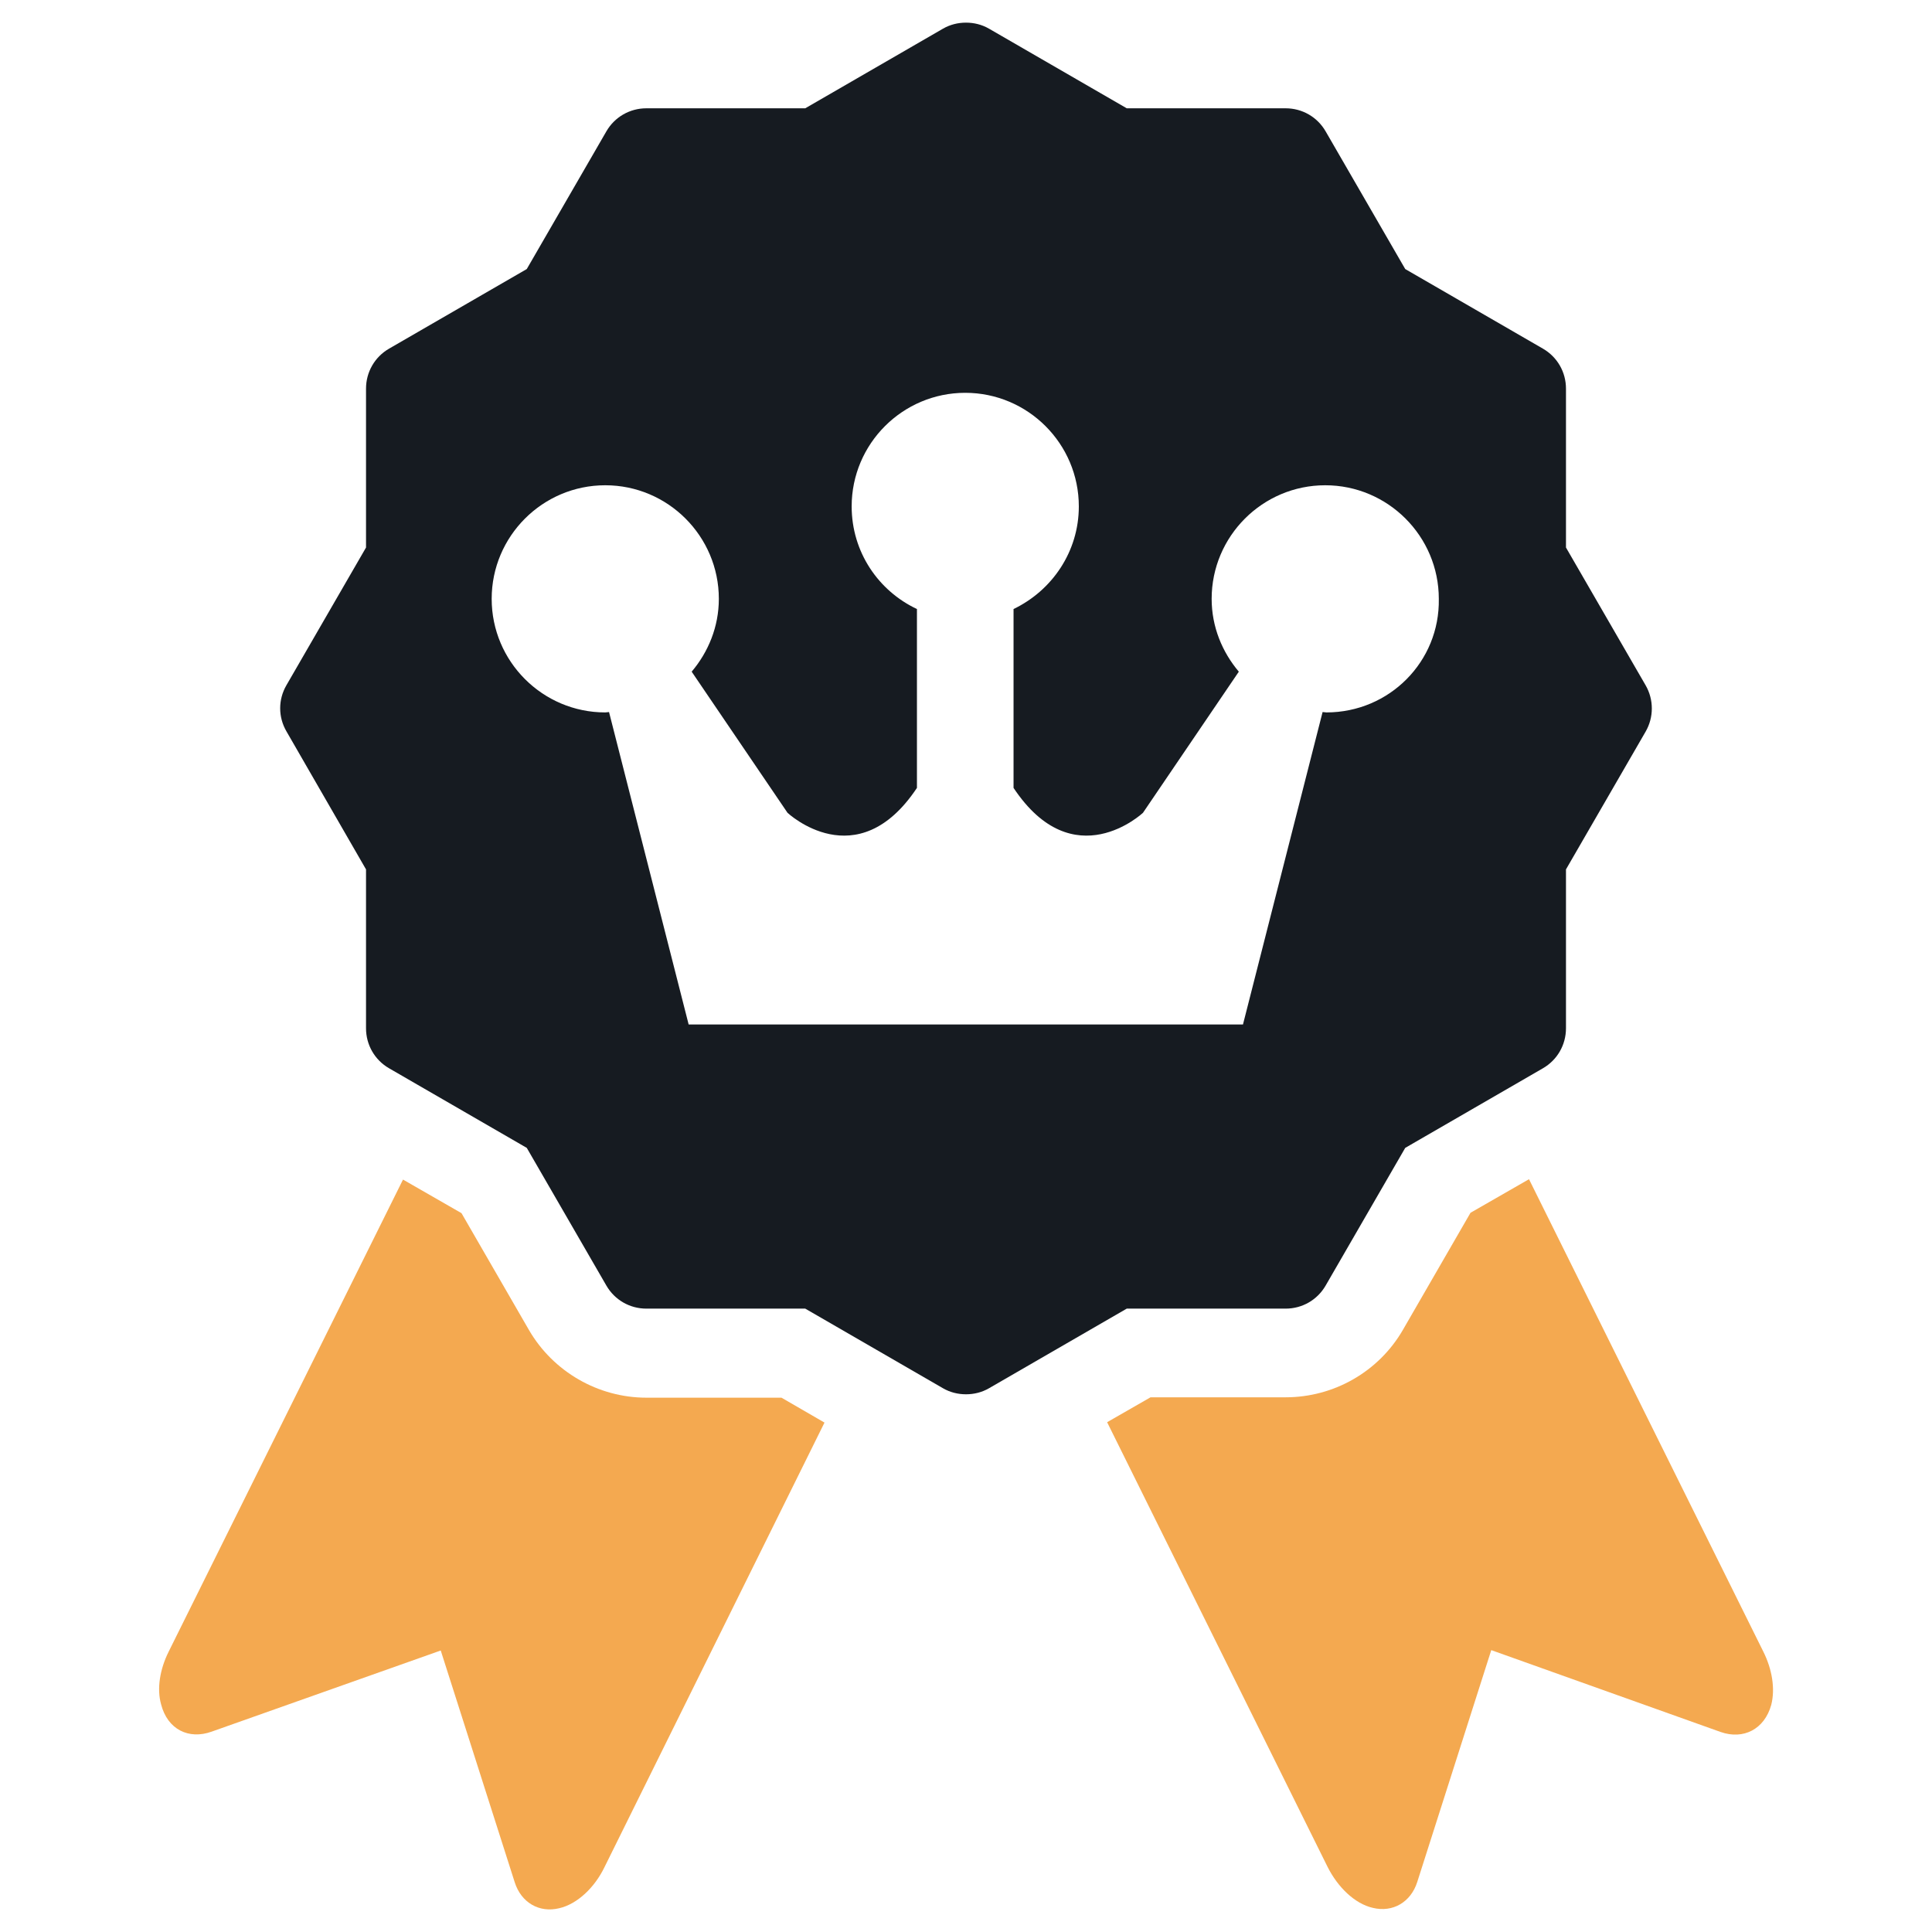 <?xml version="1.0" encoding="utf-8"?>
<!-- Generator: Adobe Illustrator 21.0.2, SVG Export Plug-In . SVG Version: 6.00 Build 0)  -->
<svg version="1.1" id="Layer_1" xmlns="http://www.w3.org/2000/svg" xmlns:xlink="http://www.w3.org/1999/xlink" x="0px" y="0px"
	 viewBox="0 0 512 512" style="enable-background:new 0 0 512 512;" xml:space="preserve">
<style type="text/css">
	.st0{fill:#F4A950;}
	.st1{fill:#161B21;}
</style>
<g>
	<path class="st0" d="M467.3,437.7l-62.1-125.2l-15.5,8.9l-17.9,31c-6.4,11.1-18.3,17.9-31.1,17.9h-35.8l-11.5,6.6l58.4,117.8
		c2.7,5.4,7.2,9.8,12,10.9c5.3,1.3,10.1-1.5,11.8-6.9l19.6-61.4L456,459c6,2.1,11.6-0.7,13.4-7.2
		C470.5,447.5,469.6,442.3,467.3,437.7z"/>
	<path class="st0" d="M207.1,370.4h-35.8c-12.8,0-24.7-6.9-31.1-17.9l-17.9-31l-15.5-8.9L44.7,437.7c-2.3,4.6-3.2,9.8-2,14
		c1.7,6.6,7.3,9.4,13.4,7.2l60.7-21.5l19.6,61.4c1.7,5.4,6.5,8.2,11.8,6.9c4.8-1.1,9.4-5.5,12-10.9L218.5,377L207.1,370.4z"/>
	<path class="st1" d="M436.1,181.6L415,145.1V103c0-4.4-2.3-8.4-6.1-10.6l-36.5-21.1l-21.1-36.5c-2.2-3.8-6.2-6.1-10.6-6.1h-42.1
		L262.1,7.6c-1.9-1.1-4-1.6-6.1-1.6c-2.1,0-4.2,0.5-6.1,1.6l-36.5,21.1h-42.1c-4.4,0-8.4,2.3-10.6,6.1l-21.1,36.5l-36.5,21.1
		C99.3,94.6,97,98.6,97,103v42.1l-21.1,36.5c-2.2,3.8-2.2,8.4,0,12.2L97,230.4v42.1c0,4.4,2.3,8.4,6.1,10.6l36.5,21.1l21.1,36.5
		c2.2,3.8,6.2,6.1,10.6,6.1h42.1l36.5,21.1c1.9,1.1,4,1.6,6.1,1.6c2.1,0,4.2-0.5,6.1-1.6l36.5-21.1h42.1c4.4,0,8.4-2.3,10.6-6.1
		l21.1-36.5l36.5-21.1c3.8-2.2,6.1-6.2,6.1-10.6v-42.1l21.1-36.5C438.3,190.1,438.3,185.4,436.1,181.6z M351.5,188.8
		c-0.3,0-0.6-0.1-1-0.1l-21.1,82.8H256h-73.5l-21.1-82.8c-0.3,0-0.6,0.1-1,0.1c-16.6,0-30.1-13.5-30.1-30.1
		c0-16.6,13.5-30.1,30.1-30.1c16.6,0,30.1,13.5,30.1,30.1c0,7.4-2.8,14.1-7.2,19.3l25.4,37.4c0,0,18.4,17.3,34.3-6.6v-47.4
		c-10.2-4.8-17.3-15.1-17.3-27.2c0-16.6,13.5-30.1,30.1-30.1c16.6,0,30.1,13.5,30.1,30.1c0,12-7.1,22.3-17.3,27.2v47.4
		c15.9,23.9,34.3,6.6,34.3,6.6l25.4-37.4c-4.4-5.2-7.2-11.9-7.2-19.3c0-16.6,13.5-30.1,30.1-30.1c16.6,0,30.1,13.5,30.1,30.1
		C381.6,175.3,368.2,188.8,351.5,188.8z"/>
</g>
</svg>
